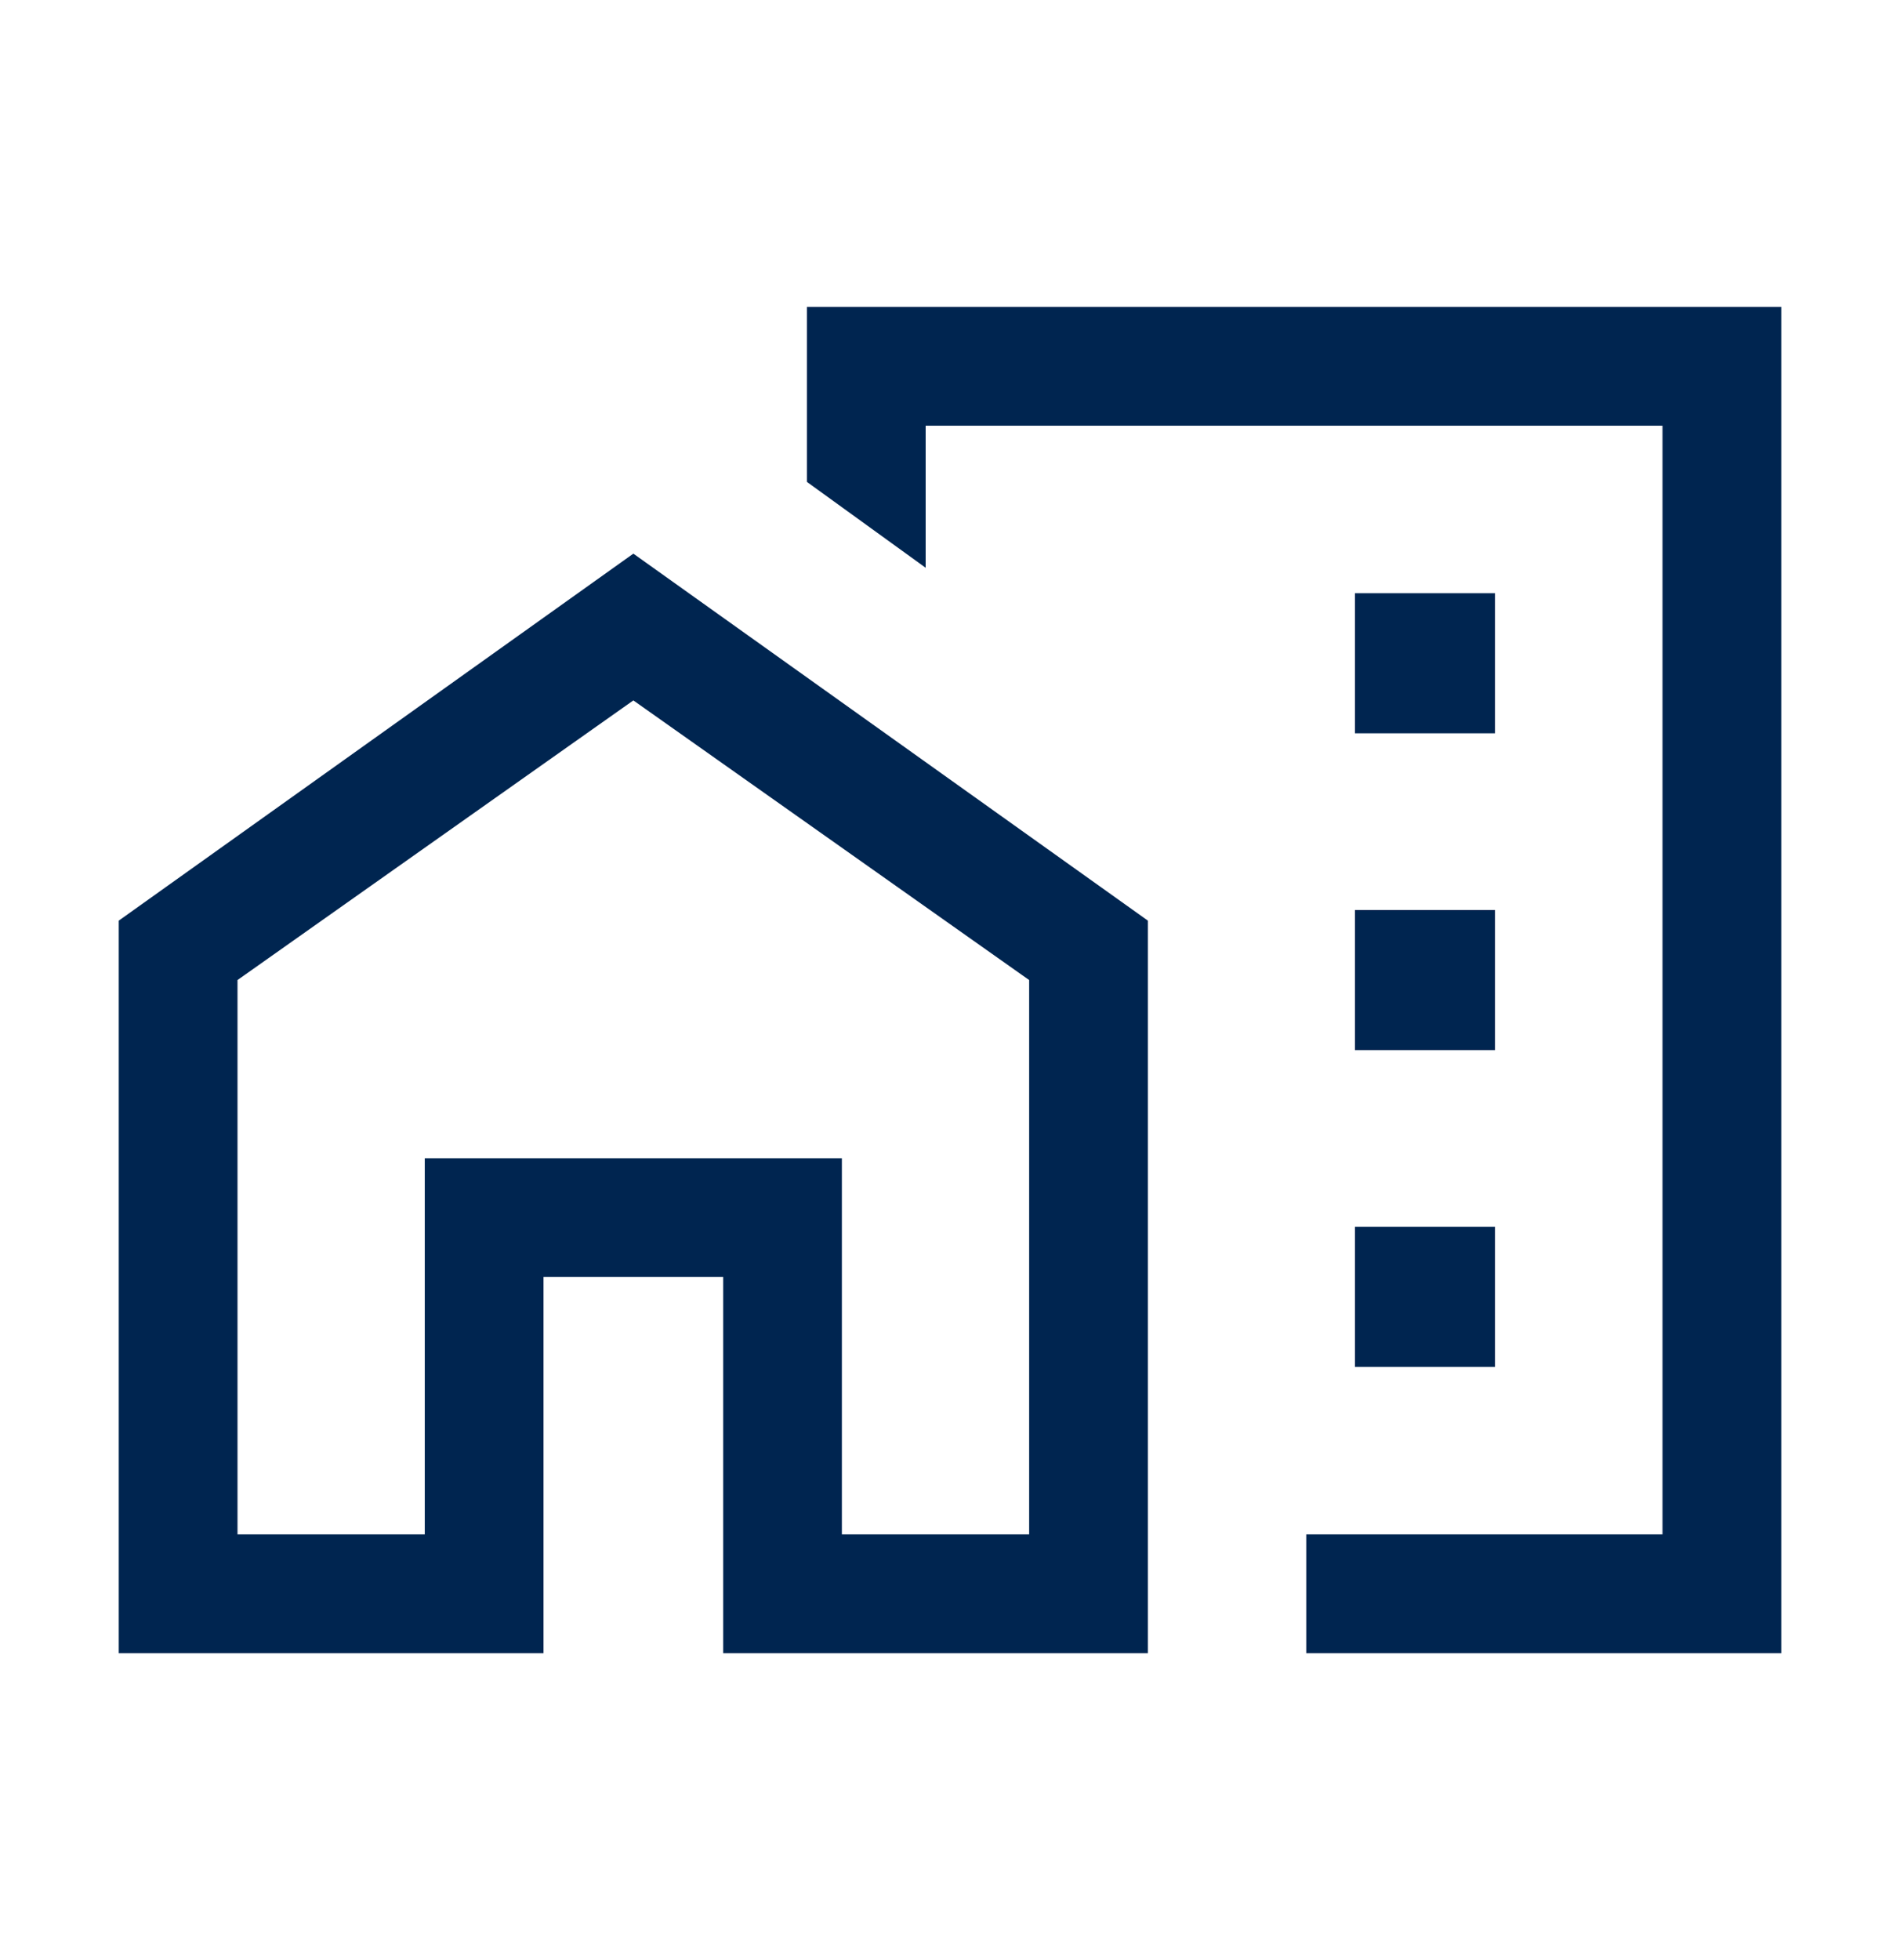 <svg width="32" height="33" viewBox="0 0 32 33" fill="none" xmlns="http://www.w3.org/2000/svg">
<mask id="mask0_13772_141263" style="mask-type:alpha" maskUnits="userSpaceOnUse" x="0" y="0" width="32" height="33">
<rect y="0.5" width="32" height="32" fill="#002550"/>
</mask>
<g mask="url(#mask0_13772_141263)">
<path d="M22.82 12.346H25.179V9.987H22.82V12.346ZM22.82 17.68H25.179V15.321H22.82V17.68ZM22.82 23.013H25.179V20.654H22.82V23.013ZM22 27.833V25.833H28V7.167H15.59V9.559L13.59 8.113V5.167H30V27.833H22ZM2 27.833V15.5L10.667 9.321L19.333 15.5V27.833H12.18V21.5H9.154V27.833H2ZM4 25.833H7.154V19.5H14.179V25.833H17.333V16.5L10.667 11.792L4 16.5V25.833Z" fill="#002550"/>
</g>
</svg>
